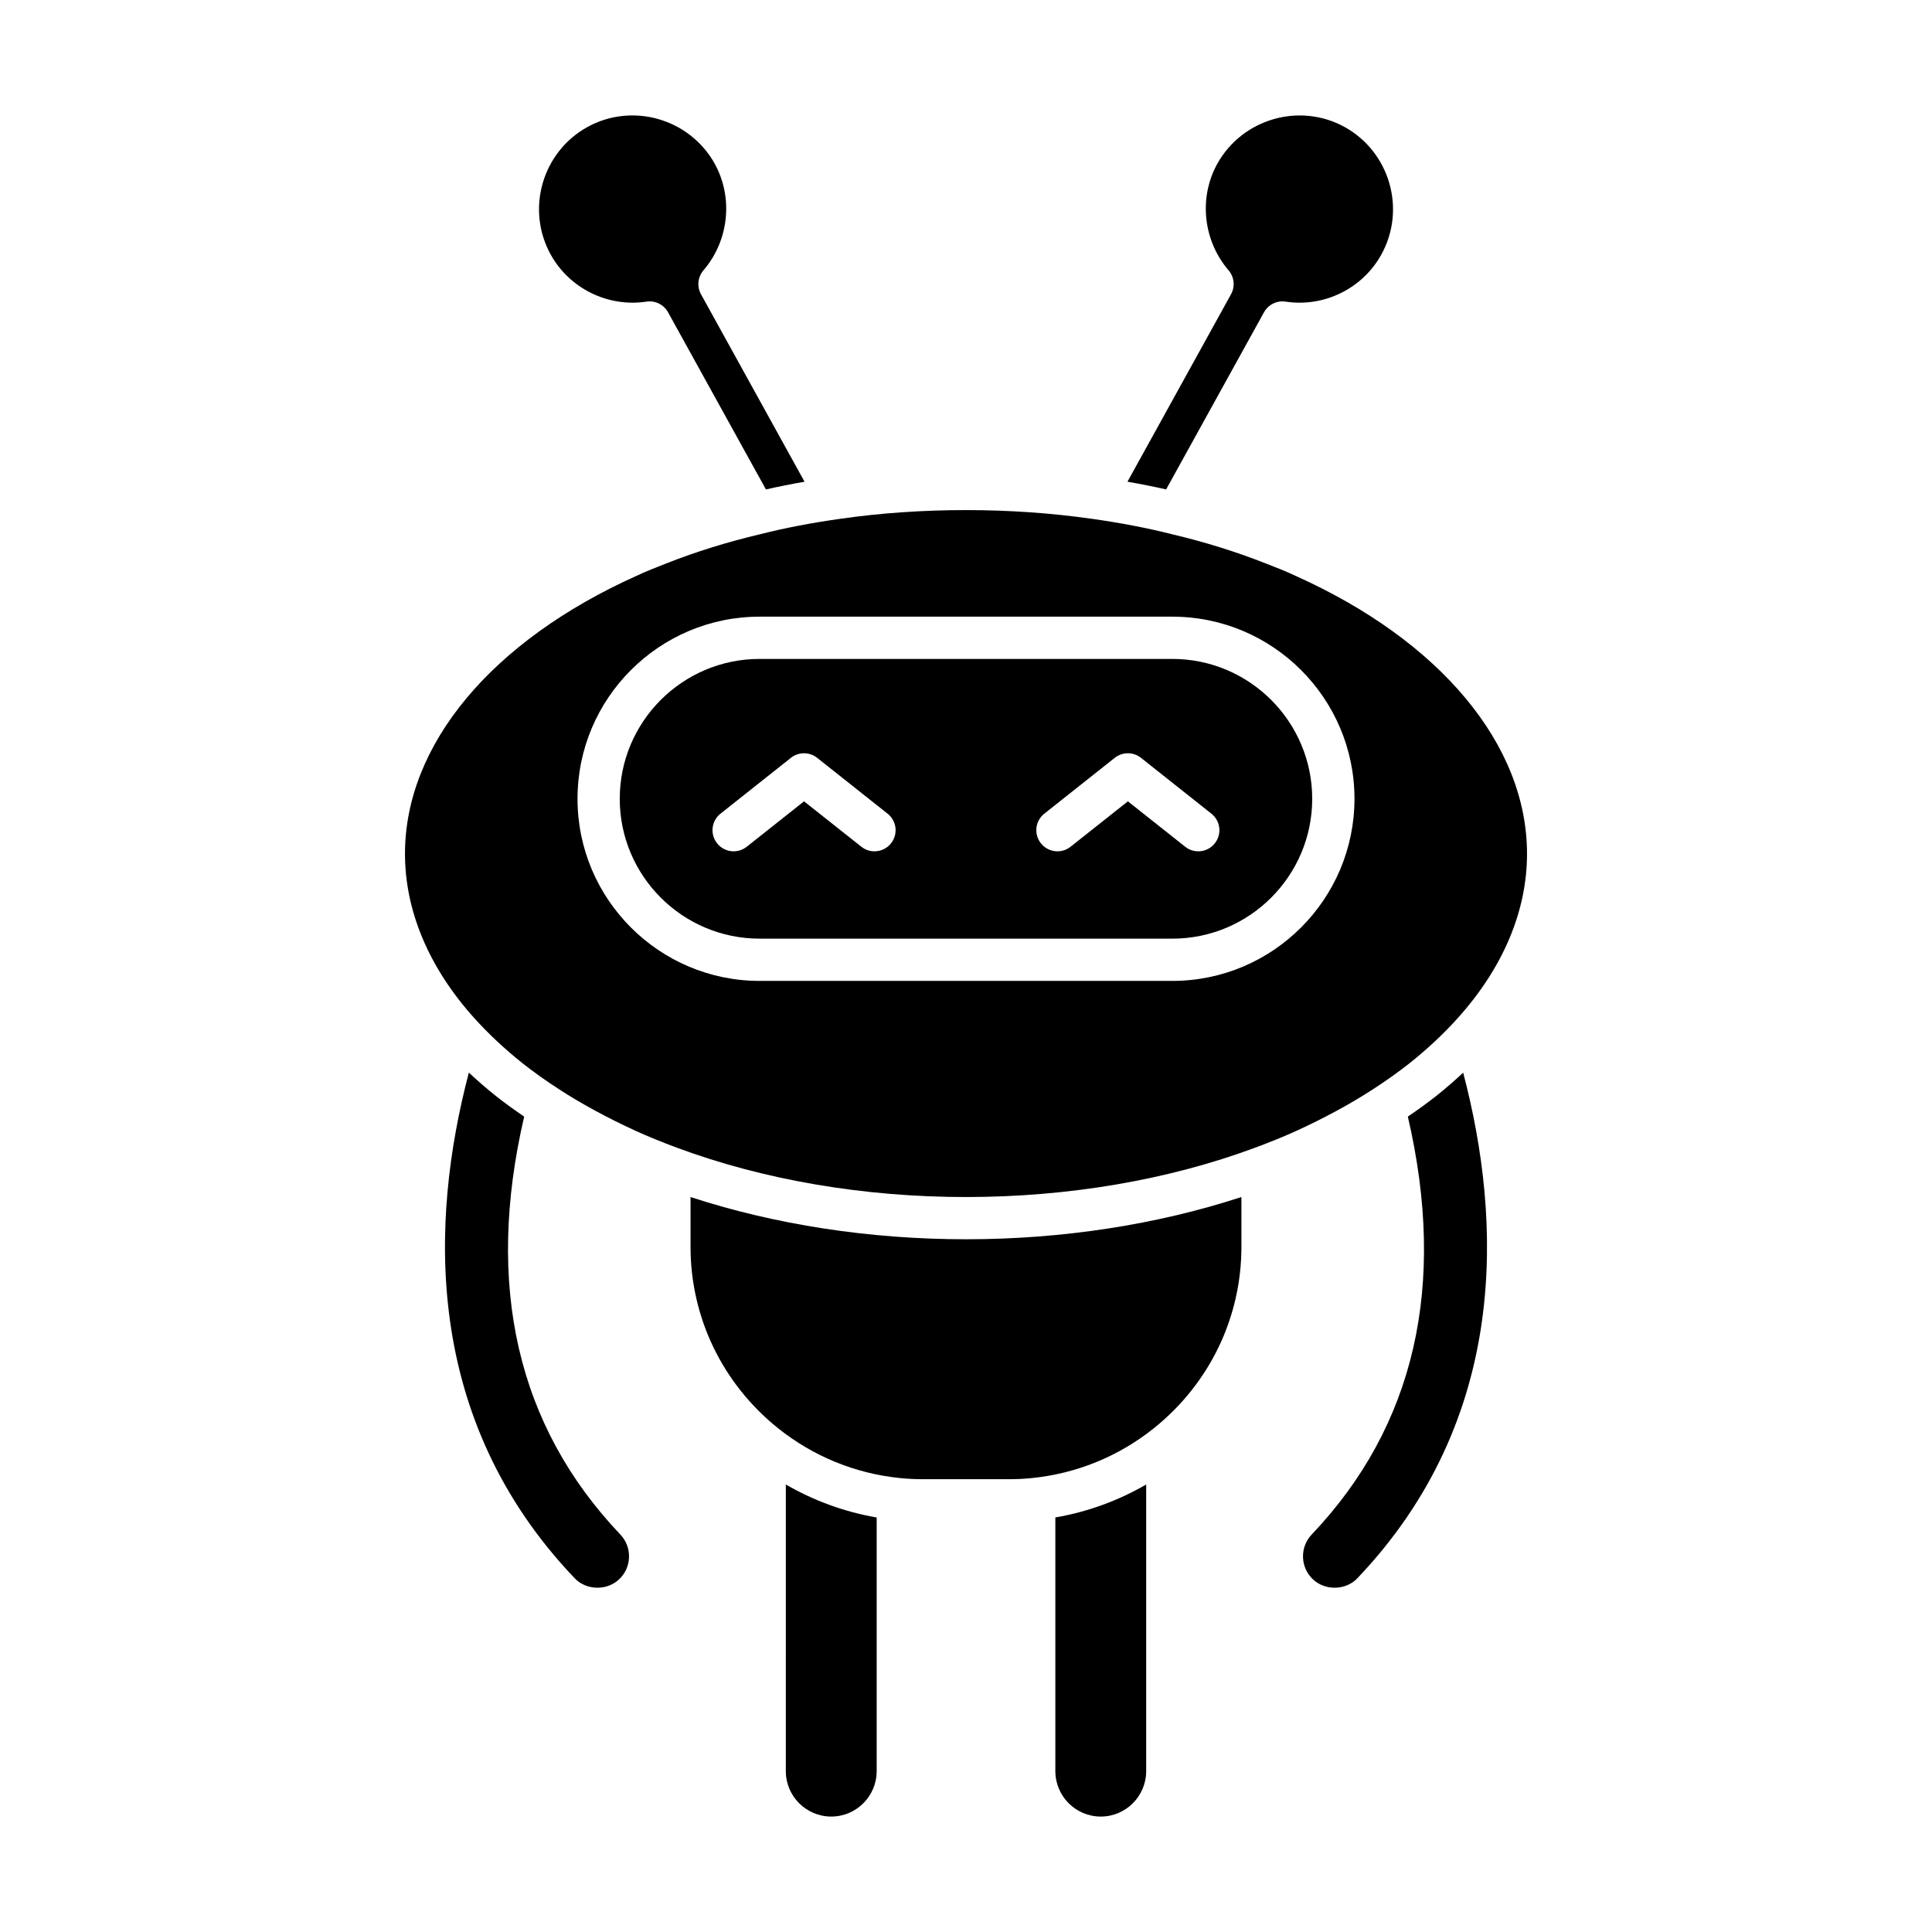 <?xml version="1.0" encoding="UTF-8"?>
<!-- Uploaded to: ICON Repo, www.svgrepo.com, Generator: ICON Repo Mixer Tools -->
<svg fill="#000000" width="800px" height="800px" version="1.1" viewBox="144 144 512 512" xmlns="http://www.w3.org/2000/svg">
 <g>
  <path d="m442.79 271.66c3.562 0.621 6.973 1.297 10.242 2.043l25.934-46.938c1.133-2.051 3.438-3.188 5.734-2.828 10.238 1.547 20.414-3.484 25.383-12.508 6.606-11.977 2.234-27.125-9.738-33.773-11.934-6.57-27.086-2.207-33.758 9.754-4.965 8.992-3.762 20.34 2.996 28.23 1.52 1.77 1.777 4.301 0.645 6.348z"/>
  <path d="m333.41 187.39c-6.648-11.934-21.789-16.328-33.766-9.719-11.957 6.637-16.324 21.785-9.719 33.762 4.977 9.02 15.164 14.039 25.387 12.508 2.289-0.367 4.602 0.77 5.734 2.828l25.934 46.938c3.25-0.738 6.66-1.418 10.234-2.039l-27.438-49.676c-1.133-2.043-0.875-4.574 0.652-6.352 6.75-7.883 7.949-19.23 2.981-28.25z"/>
  <path d="m282.91 439.91c-2.629-1.793-5.141-3.59-7.465-5.438-2.519-2.008-4.914-4.09-7.195-6.215-10.352 39.34-12.266 91.656 27.996 133.95 3.094 3.289 8.598 3.41 11.836 0.316 1.641-1.551 2.562-3.629 2.617-5.867 0.055-2.242-0.766-4.367-2.305-5.992-27.352-28.758-35.879-66.023-25.484-110.75z"/>
  <path d="m352.25 613.37c0 6.637 5.402 12.039 12.039 12.039 6.637 0 12.039-5.402 12.039-12.039v-67.223c-8.504-1.465-16.637-4.43-24.074-8.738z"/>
  <path d="m423.68 613.37c0 6.637 5.394 12.039 12.031 12.039 6.637 0 12.039-5.402 12.039-12.039v-75.965c-7.438 4.309-15.566 7.273-24.07 8.738z"/>
  <path d="m327 461.23v13.199c0 18.707 8.441 36.219 23.152 48.035 9.297 7.457 20.484 12.039 32.328 13.234 2 0.207 4.047 0.305 6.094 0.305h22.84c2.051 0 4.094-0.098 6.094-0.305 11.852-1.203 23.031-5.777 32.328-13.242 14.711-11.812 23.152-29.316 23.152-48.031v-13.203c-22.387 7.32-47.43 11.195-72.992 11.195s-50.605-3.875-72.996-11.188z"/>
  <path d="m524.57 434.47c-2.332 1.848-4.844 3.644-7.477 5.441 10.395 44.727 1.867 81.992-25.488 110.76-3.176 3.344-3.047 8.66 0.305 11.836 3.269 3.133 8.781 2.969 11.824-0.273 40.281-42.312 38.371-94.633 28.02-133.97-2.281 2.133-4.672 4.211-7.184 6.211z"/>
  <path d="m487.33 296.6c-2.598-1.215-5.172-2.231-7.789-3.242-7.856-3.109-16.234-5.723-24.957-7.781-6.469-1.641-13.352-2.965-21.129-4.078-0.094-0.004-0.188-0.016-0.27-0.027-10.629-1.52-21.793-2.293-33.184-2.293-11.43 0-22.609 0.77-33.242 2.297-7.871 1.113-14.82 2.453-21.242 4.082-8.812 2.078-17.199 4.691-25.016 7.785-2.656 1.027-5.231 2.043-7.746 3.227-38.496 17.266-61.43 44.801-61.43 73.691 0 15.141 6.336 30.18 18.32 43.5 3.746 4.164 8.043 8.188 12.77 11.965 2.981 2.359 6.203 4.656 9.84 7.008 5.902 3.828 12.672 7.5 20.121 10.918 3.34 1.52 6.938 2.992 10.977 4.488 22.996 8.559 49.5 13.086 76.648 13.086s53.648-4.527 76.645-13.086c4.047-1.496 7.641-2.969 11.004-4.492 7.43-3.41 14.199-7.086 20.09-10.906 3.648-2.356 6.871-4.652 9.867-7.023 4.699-3.75 9-7.773 12.746-11.949 11.988-13.32 18.324-28.359 18.324-43.504 0-28.895-22.934-56.43-61.348-73.664zm-32.645 107.35h-109.37c-26.613 0-48.266-21.648-48.266-48.262s21.652-48.266 48.266-48.266h109.37c26.613 0 48.266 21.652 48.266 48.266-0.004 26.613-21.656 48.262-48.266 48.262z"/>
  <path d="m454.68 318.62h-109.37c-20.441 0-37.07 16.629-37.07 37.07s16.629 37.062 37.07 37.062h109.37c20.441 0 37.07-16.625 37.07-37.062-0.004-20.438-16.633-37.07-37.07-37.07zm-74.547 48.867c-1.105 1.395-2.738 2.121-4.391 2.121-1.219 0-2.445-0.395-3.473-1.215l-15.188-12.031-15.184 12.031c-2.426 1.926-5.941 1.516-7.859-0.906-1.926-2.422-1.516-5.941 0.906-7.859l18.656-14.793c2.031-1.617 4.918-1.617 6.953 0l18.664 14.793c2.43 1.918 2.84 5.438 0.914 7.859zm85.812 0c-1.918 2.422-5.441 2.836-7.859 0.906l-15.184-12.031-15.188 12.031c-1.027 0.82-2.258 1.215-3.473 1.215-1.652 0-3.285-0.727-4.391-2.121-1.926-2.422-1.516-5.941 0.906-7.859l18.664-14.793c2.035-1.617 4.922-1.617 6.953 0l18.656 14.793c2.43 1.918 2.836 5.438 0.914 7.859z"/>
 </g>
</svg>